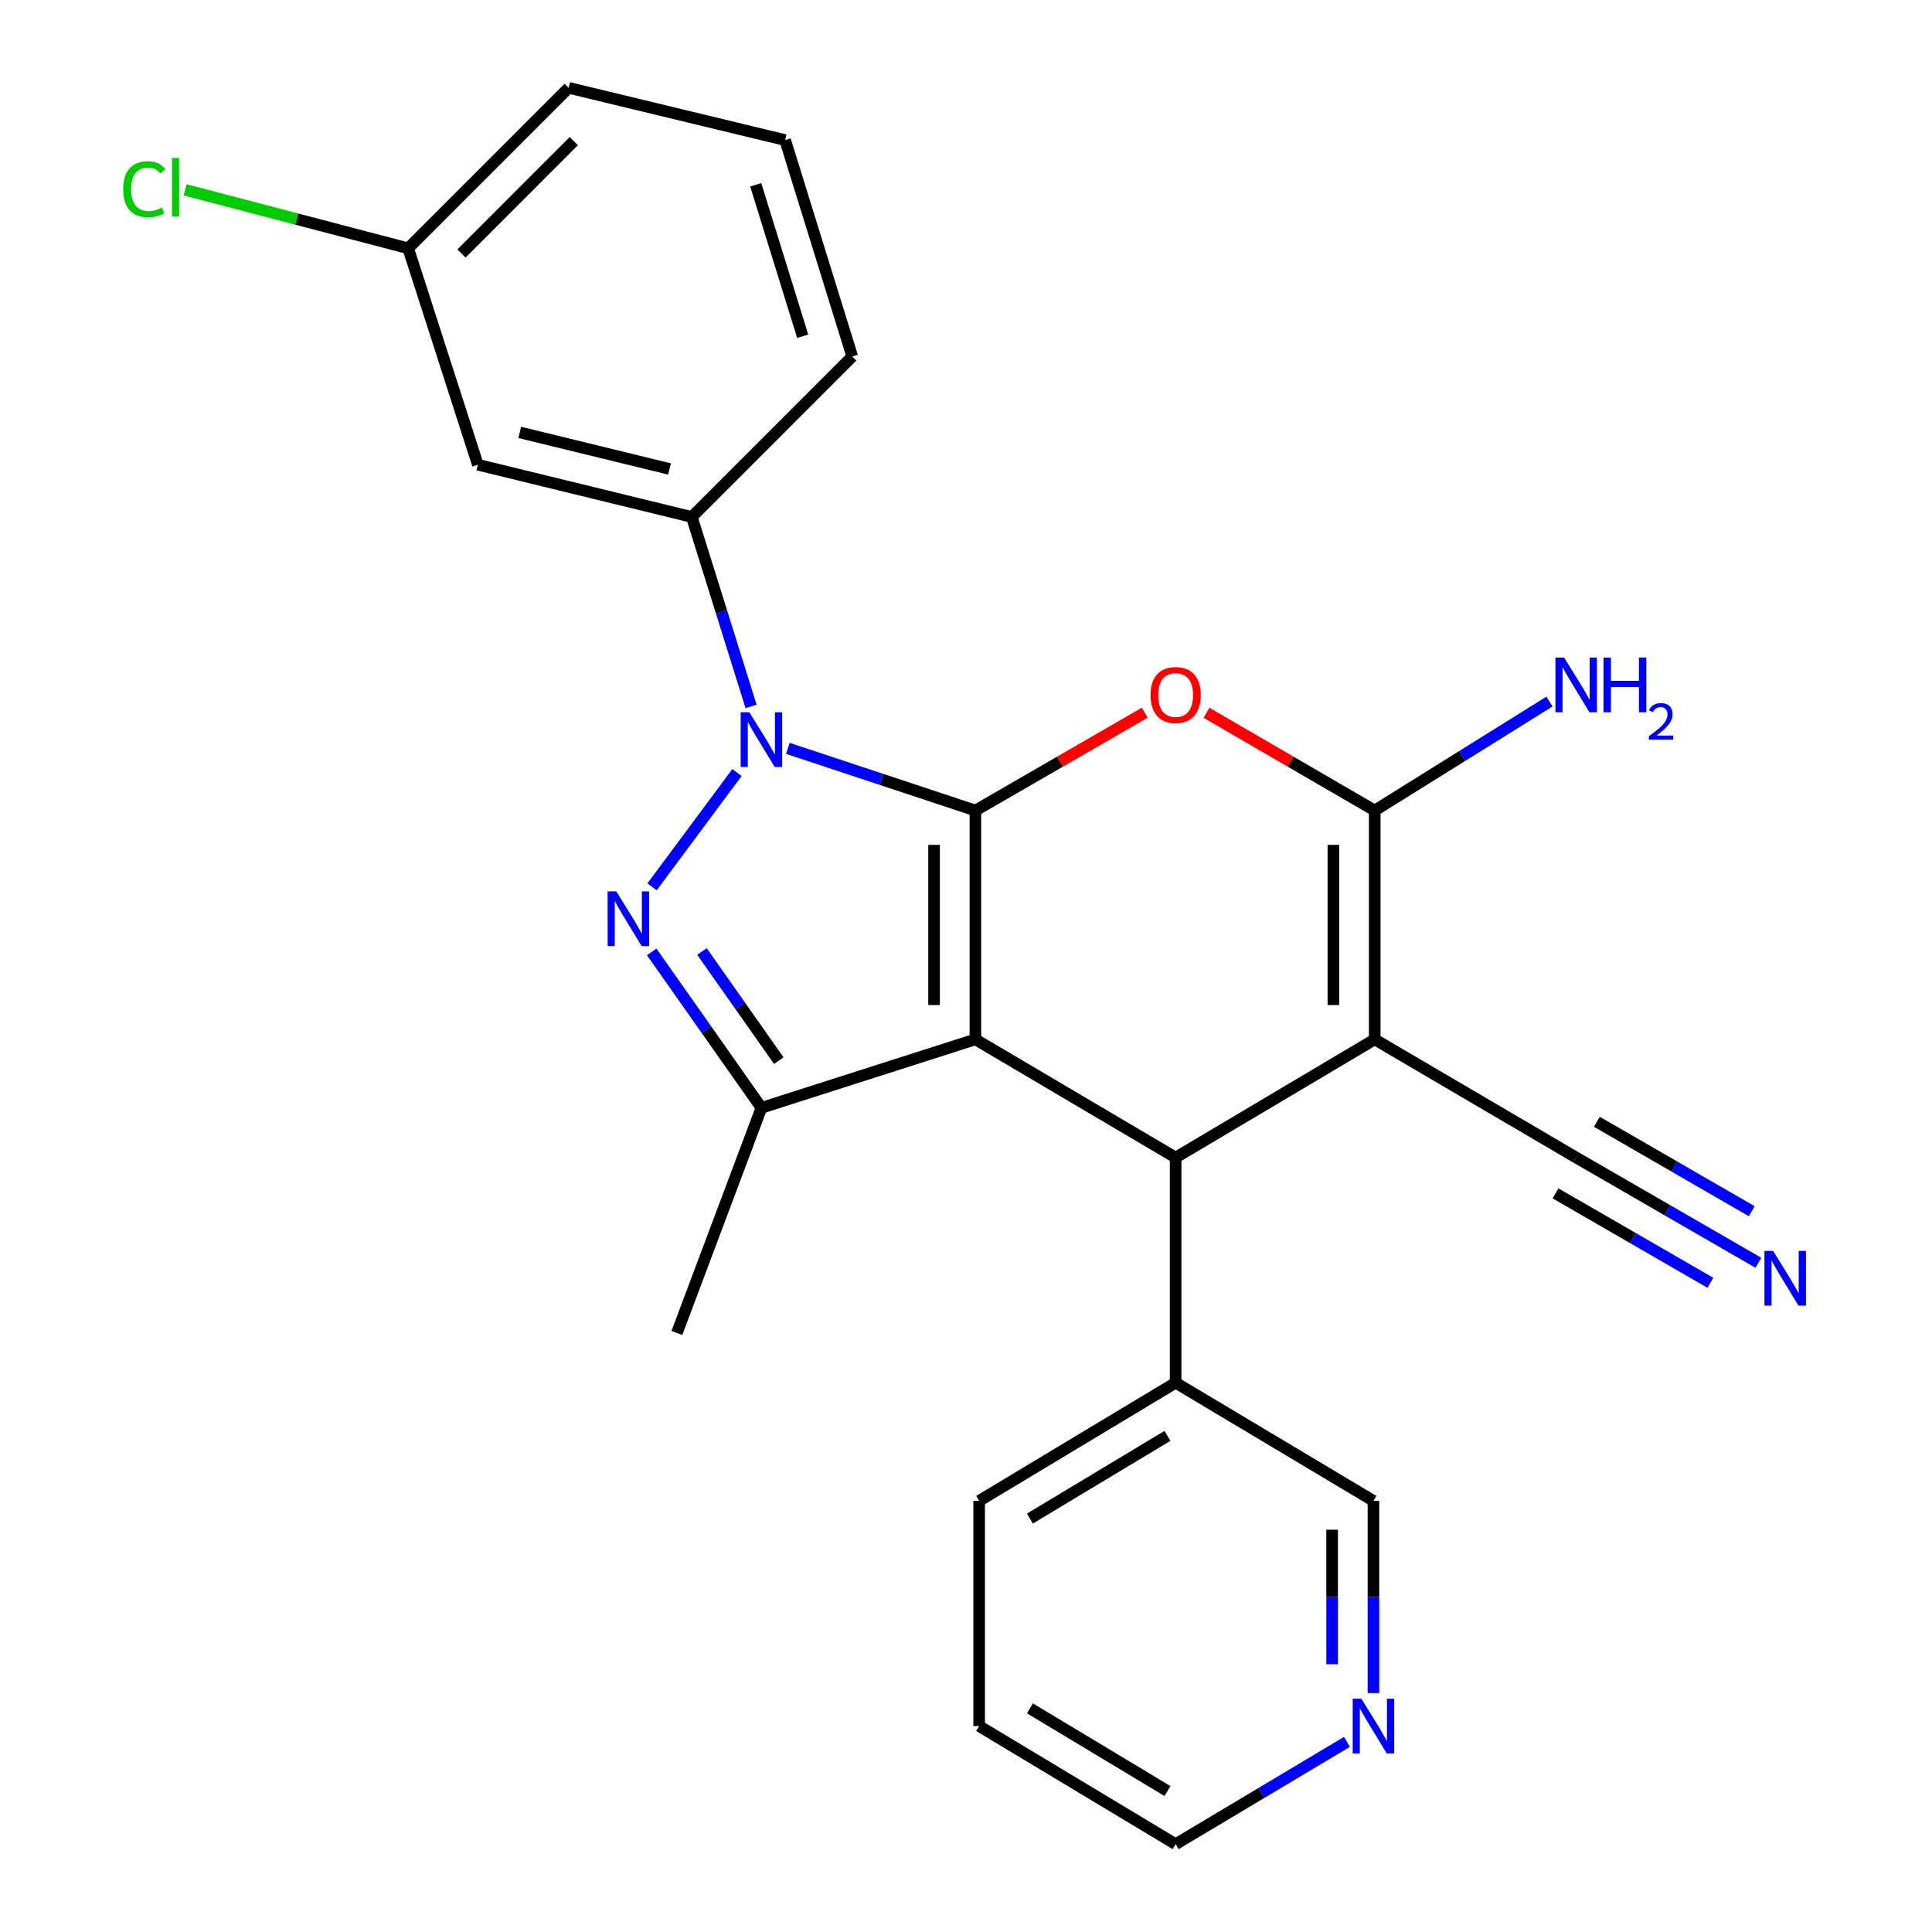 <?xml version='1.0' encoding='iso-8859-1'?>
<svg version='1.1' baseProfile='full'
              xmlns='http://www.w3.org/2000/svg'
                      xmlns:rdkit='http://www.rdkit.org/xml'
                      xmlns:xlink='http://www.w3.org/1999/xlink'
                  xml:space='preserve'
width='1000px' height='1000px' viewBox='0 0 1000 1000'>
<!-- END OF HEADER -->
<rect style='opacity:1.0;fill:#FFFFFF;stroke:none' width='1000' height='1000' x='0' y='0'> </rect>
<path class='bond-0' d='M 504.866,419.527 L 504.866,537.978' style='fill:none;fill-rule:evenodd;stroke:#000000;stroke-width:6px;stroke-linecap:butt;stroke-linejoin:miter;stroke-opacity:1' />
<path class='bond-0' d='M 483.47,437.295 L 483.47,520.21' style='fill:none;fill-rule:evenodd;stroke:#000000;stroke-width:6px;stroke-linecap:butt;stroke-linejoin:miter;stroke-opacity:1' />
<path class='bond-1' d='M 504.866,419.527 L 456.321,403.438' style='fill:none;fill-rule:evenodd;stroke:#000000;stroke-width:6px;stroke-linecap:butt;stroke-linejoin:miter;stroke-opacity:1' />
<path class='bond-1' d='M 456.321,403.438 L 407.775,387.348' style='fill:none;fill-rule:evenodd;stroke:#0000FF;stroke-width:6px;stroke-linecap:butt;stroke-linejoin:miter;stroke-opacity:1' />
<path class='bond-4' d='M 504.866,419.527 L 548.69,394.21' style='fill:none;fill-rule:evenodd;stroke:#000000;stroke-width:6px;stroke-linecap:butt;stroke-linejoin:miter;stroke-opacity:1' />
<path class='bond-4' d='M 548.69,394.21 L 592.513,368.893' style='fill:none;fill-rule:evenodd;stroke:#FF0000;stroke-width:6px;stroke-linecap:butt;stroke-linejoin:miter;stroke-opacity:1' />
<path class='bond-6' d='M 504.866,537.978 L 608.506,599.158' style='fill:none;fill-rule:evenodd;stroke:#000000;stroke-width:6px;stroke-linecap:butt;stroke-linejoin:miter;stroke-opacity:1' />
<path class='bond-7' d='M 504.866,537.978 L 394.118,573.412' style='fill:none;fill-rule:evenodd;stroke:#000000;stroke-width:6px;stroke-linecap:butt;stroke-linejoin:miter;stroke-opacity:1' />
<path class='bond-2' d='M 381.455,399.869 L 337.516,459.021' style='fill:none;fill-rule:evenodd;stroke:#0000FF;stroke-width:6px;stroke-linecap:butt;stroke-linejoin:miter;stroke-opacity:1' />
<path class='bond-8' d='M 388.746,365.643 L 373.412,316.612' style='fill:none;fill-rule:evenodd;stroke:#0000FF;stroke-width:6px;stroke-linecap:butt;stroke-linejoin:miter;stroke-opacity:1' />
<path class='bond-8' d='M 373.412,316.612 L 358.078,267.58' style='fill:none;fill-rule:evenodd;stroke:#000000;stroke-width:6px;stroke-linecap:butt;stroke-linejoin:miter;stroke-opacity:1' />
<path class='bond-25' d='M 337.316,492.689 L 365.717,533.051' style='fill:none;fill-rule:evenodd;stroke:#0000FF;stroke-width:6px;stroke-linecap:butt;stroke-linejoin:miter;stroke-opacity:1' />
<path class='bond-25' d='M 365.717,533.051 L 394.118,573.412' style='fill:none;fill-rule:evenodd;stroke:#000000;stroke-width:6px;stroke-linecap:butt;stroke-linejoin:miter;stroke-opacity:1' />
<path class='bond-25' d='M 363.335,492.485 L 383.215,520.738' style='fill:none;fill-rule:evenodd;stroke:#0000FF;stroke-width:6px;stroke-linecap:butt;stroke-linejoin:miter;stroke-opacity:1' />
<path class='bond-25' d='M 383.215,520.738 L 403.096,548.991' style='fill:none;fill-rule:evenodd;stroke:#000000;stroke-width:6px;stroke-linecap:butt;stroke-linejoin:miter;stroke-opacity:1' />
<path class='bond-3' d='M 711.551,537.978 L 711.551,419.527' style='fill:none;fill-rule:evenodd;stroke:#000000;stroke-width:6px;stroke-linecap:butt;stroke-linejoin:miter;stroke-opacity:1' />
<path class='bond-3' d='M 690.155,520.21 L 690.155,437.295' style='fill:none;fill-rule:evenodd;stroke:#000000;stroke-width:6px;stroke-linecap:butt;stroke-linejoin:miter;stroke-opacity:1' />
<path class='bond-9' d='M 711.551,537.978 L 815.833,599.158' style='fill:none;fill-rule:evenodd;stroke:#000000;stroke-width:6px;stroke-linecap:butt;stroke-linejoin:miter;stroke-opacity:1' />
<path class='bond-26' d='M 711.551,537.978 L 608.506,599.158' style='fill:none;fill-rule:evenodd;stroke:#000000;stroke-width:6px;stroke-linecap:butt;stroke-linejoin:miter;stroke-opacity:1' />
<path class='bond-5' d='M 624.485,368.939 L 668.018,394.233' style='fill:none;fill-rule:evenodd;stroke:#FF0000;stroke-width:6px;stroke-linecap:butt;stroke-linejoin:miter;stroke-opacity:1' />
<path class='bond-5' d='M 668.018,394.233 L 711.551,419.527' style='fill:none;fill-rule:evenodd;stroke:#000000;stroke-width:6px;stroke-linecap:butt;stroke-linejoin:miter;stroke-opacity:1' />
<path class='bond-13' d='M 711.551,419.527 L 756.786,391.323' style='fill:none;fill-rule:evenodd;stroke:#000000;stroke-width:6px;stroke-linecap:butt;stroke-linejoin:miter;stroke-opacity:1' />
<path class='bond-13' d='M 756.786,391.323 L 802.02,363.119' style='fill:none;fill-rule:evenodd;stroke:#0000FF;stroke-width:6px;stroke-linecap:butt;stroke-linejoin:miter;stroke-opacity:1' />
<path class='bond-12' d='M 608.506,599.158 L 608.506,715.695' style='fill:none;fill-rule:evenodd;stroke:#000000;stroke-width:6px;stroke-linecap:butt;stroke-linejoin:miter;stroke-opacity:1' />
<path class='bond-16' d='M 394.118,573.412 L 350.352,689.949' style='fill:none;fill-rule:evenodd;stroke:#000000;stroke-width:6px;stroke-linecap:butt;stroke-linejoin:miter;stroke-opacity:1' />
<path class='bond-11' d='M 358.078,267.58 L 247.33,240.538' style='fill:none;fill-rule:evenodd;stroke:#000000;stroke-width:6px;stroke-linecap:butt;stroke-linejoin:miter;stroke-opacity:1' />
<path class='bond-11' d='M 346.541,242.739 L 269.017,223.809' style='fill:none;fill-rule:evenodd;stroke:#000000;stroke-width:6px;stroke-linecap:butt;stroke-linejoin:miter;stroke-opacity:1' />
<path class='bond-19' d='M 358.078,267.58 L 441.13,184.516' style='fill:none;fill-rule:evenodd;stroke:#000000;stroke-width:6px;stroke-linecap:butt;stroke-linejoin:miter;stroke-opacity:1' />
<path class='bond-10' d='M 815.833,599.158 L 862.991,626.388' style='fill:none;fill-rule:evenodd;stroke:#000000;stroke-width:6px;stroke-linecap:butt;stroke-linejoin:miter;stroke-opacity:1' />
<path class='bond-10' d='M 862.991,626.388 L 910.15,653.618' style='fill:none;fill-rule:evenodd;stroke:#0000FF;stroke-width:6px;stroke-linecap:butt;stroke-linejoin:miter;stroke-opacity:1' />
<path class='bond-10' d='M 805.134,617.687 L 845.219,640.833' style='fill:none;fill-rule:evenodd;stroke:#000000;stroke-width:6px;stroke-linecap:butt;stroke-linejoin:miter;stroke-opacity:1' />
<path class='bond-10' d='M 845.219,640.833 L 885.304,663.978' style='fill:none;fill-rule:evenodd;stroke:#0000FF;stroke-width:6px;stroke-linecap:butt;stroke-linejoin:miter;stroke-opacity:1' />
<path class='bond-10' d='M 826.531,580.629 L 866.616,603.775' style='fill:none;fill-rule:evenodd;stroke:#000000;stroke-width:6px;stroke-linecap:butt;stroke-linejoin:miter;stroke-opacity:1' />
<path class='bond-10' d='M 866.616,603.775 L 906.701,626.92' style='fill:none;fill-rule:evenodd;stroke:#0000FF;stroke-width:6px;stroke-linecap:butt;stroke-linejoin:miter;stroke-opacity:1' />
<path class='bond-15' d='M 247.33,240.538 L 211.278,128.53' style='fill:none;fill-rule:evenodd;stroke:#000000;stroke-width:6px;stroke-linecap:butt;stroke-linejoin:miter;stroke-opacity:1' />
<path class='bond-18' d='M 608.506,715.695 L 710.897,776.852' style='fill:none;fill-rule:evenodd;stroke:#000000;stroke-width:6px;stroke-linecap:butt;stroke-linejoin:miter;stroke-opacity:1' />
<path class='bond-22' d='M 608.506,715.695 L 506.804,776.852' style='fill:none;fill-rule:evenodd;stroke:#000000;stroke-width:6px;stroke-linecap:butt;stroke-linejoin:miter;stroke-opacity:1' />
<path class='bond-22' d='M 604.277,743.205 L 533.085,786.015' style='fill:none;fill-rule:evenodd;stroke:#000000;stroke-width:6px;stroke-linecap:butt;stroke-linejoin:miter;stroke-opacity:1' />
<path class='bond-14' d='M 710.897,876.327 L 710.897,826.589' style='fill:none;fill-rule:evenodd;stroke:#0000FF;stroke-width:6px;stroke-linecap:butt;stroke-linejoin:miter;stroke-opacity:1' />
<path class='bond-14' d='M 710.897,826.589 L 710.897,776.852' style='fill:none;fill-rule:evenodd;stroke:#000000;stroke-width:6px;stroke-linecap:butt;stroke-linejoin:miter;stroke-opacity:1' />
<path class='bond-14' d='M 689.501,861.406 L 689.501,826.589' style='fill:none;fill-rule:evenodd;stroke:#0000FF;stroke-width:6px;stroke-linecap:butt;stroke-linejoin:miter;stroke-opacity:1' />
<path class='bond-14' d='M 689.501,826.589 L 689.501,791.773' style='fill:none;fill-rule:evenodd;stroke:#000000;stroke-width:6px;stroke-linecap:butt;stroke-linejoin:miter;stroke-opacity:1' />
<path class='bond-28' d='M 697.176,901.595 L 652.841,928.07' style='fill:none;fill-rule:evenodd;stroke:#0000FF;stroke-width:6px;stroke-linecap:butt;stroke-linejoin:miter;stroke-opacity:1' />
<path class='bond-28' d='M 652.841,928.07 L 608.506,954.545' style='fill:none;fill-rule:evenodd;stroke:#000000;stroke-width:6px;stroke-linecap:butt;stroke-linejoin:miter;stroke-opacity:1' />
<path class='bond-17' d='M 211.278,128.53 L 153.554,113.394' style='fill:none;fill-rule:evenodd;stroke:#000000;stroke-width:6px;stroke-linecap:butt;stroke-linejoin:miter;stroke-opacity:1' />
<path class='bond-17' d='M 153.554,113.394 L 95.83,98.258' style='fill:none;fill-rule:evenodd;stroke:#00CC00;stroke-width:6px;stroke-linecap:butt;stroke-linejoin:miter;stroke-opacity:1' />
<path class='bond-27' d='M 211.278,128.53 L 294.33,45.455' style='fill:none;fill-rule:evenodd;stroke:#000000;stroke-width:6px;stroke-linecap:butt;stroke-linejoin:miter;stroke-opacity:1' />
<path class='bond-27' d='M 238.867,131.196 L 297.003,73.043' style='fill:none;fill-rule:evenodd;stroke:#000000;stroke-width:6px;stroke-linecap:butt;stroke-linejoin:miter;stroke-opacity:1' />
<path class='bond-20' d='M 441.13,184.516 L 406.385,72.509' style='fill:none;fill-rule:evenodd;stroke:#000000;stroke-width:6px;stroke-linecap:butt;stroke-linejoin:miter;stroke-opacity:1' />
<path class='bond-20' d='M 415.483,174.054 L 391.161,95.649' style='fill:none;fill-rule:evenodd;stroke:#000000;stroke-width:6px;stroke-linecap:butt;stroke-linejoin:miter;stroke-opacity:1' />
<path class='bond-23' d='M 406.385,72.509 L 294.33,45.455' style='fill:none;fill-rule:evenodd;stroke:#000000;stroke-width:6px;stroke-linecap:butt;stroke-linejoin:miter;stroke-opacity:1' />
<path class='bond-21' d='M 608.506,954.545 L 506.804,893.401' style='fill:none;fill-rule:evenodd;stroke:#000000;stroke-width:6px;stroke-linecap:butt;stroke-linejoin:miter;stroke-opacity:1' />
<path class='bond-21' d='M 604.275,927.037 L 533.083,884.235' style='fill:none;fill-rule:evenodd;stroke:#000000;stroke-width:6px;stroke-linecap:butt;stroke-linejoin:miter;stroke-opacity:1' />
<path class='bond-24' d='M 506.804,776.852 L 506.804,893.401' style='fill:none;fill-rule:evenodd;stroke:#000000;stroke-width:6px;stroke-linecap:butt;stroke-linejoin:miter;stroke-opacity:1' />
<path  class='atom-2' d='M 387.858 368.661
L 397.138 383.661
Q 398.058 385.141, 399.538 387.821
Q 401.018 390.501, 401.098 390.661
L 401.098 368.661
L 404.858 368.661
L 404.858 396.981
L 400.978 396.981
L 391.018 380.581
Q 389.858 378.661, 388.618 376.461
Q 387.418 374.261, 387.058 373.581
L 387.058 396.981
L 383.378 396.981
L 383.378 368.661
L 387.858 368.661
' fill='#0000FF'/>
<path  class='atom-3' d='M 318.987 461.377
L 328.267 476.377
Q 329.187 477.857, 330.667 480.537
Q 332.147 483.217, 332.227 483.377
L 332.227 461.377
L 335.987 461.377
L 335.987 489.697
L 332.107 489.697
L 322.147 473.297
Q 320.987 471.377, 319.747 469.177
Q 318.547 466.977, 318.187 466.297
L 318.187 489.697
L 314.507 489.697
L 314.507 461.377
L 318.987 461.377
' fill='#0000FF'/>
<path  class='atom-5' d='M 595.506 359.734
Q 595.506 352.934, 598.866 349.134
Q 602.226 345.334, 608.506 345.334
Q 614.786 345.334, 618.146 349.134
Q 621.506 352.934, 621.506 359.734
Q 621.506 366.614, 618.106 370.534
Q 614.706 374.414, 608.506 374.414
Q 602.266 374.414, 598.866 370.534
Q 595.506 366.654, 595.506 359.734
M 608.506 371.214
Q 612.826 371.214, 615.146 368.334
Q 617.506 365.414, 617.506 359.734
Q 617.506 354.174, 615.146 351.374
Q 612.826 348.534, 608.506 348.534
Q 604.186 348.534, 601.826 351.334
Q 599.506 354.134, 599.506 359.734
Q 599.506 365.454, 601.826 368.334
Q 604.186 371.214, 608.506 371.214
' fill='#FF0000'/>
<path  class='atom-11' d='M 917.753 647.463
L 927.033 662.463
Q 927.953 663.943, 929.433 666.623
Q 930.913 669.303, 930.993 669.463
L 930.993 647.463
L 934.753 647.463
L 934.753 675.783
L 930.873 675.783
L 920.913 659.383
Q 919.753 657.463, 918.513 655.263
Q 917.313 653.063, 916.953 652.383
L 916.953 675.783
L 913.273 675.783
L 913.273 647.463
L 917.753 647.463
' fill='#0000FF'/>
<path  class='atom-14' d='M 809.573 340.347
L 818.853 355.347
Q 819.773 356.827, 821.253 359.507
Q 822.733 362.187, 822.813 362.347
L 822.813 340.347
L 826.573 340.347
L 826.573 368.667
L 822.693 368.667
L 812.733 352.267
Q 811.573 350.347, 810.333 348.147
Q 809.133 345.947, 808.773 345.267
L 808.773 368.667
L 805.093 368.667
L 805.093 340.347
L 809.573 340.347
' fill='#0000FF'/>
<path  class='atom-14' d='M 829.973 340.347
L 833.813 340.347
L 833.813 352.387
L 848.293 352.387
L 848.293 340.347
L 852.133 340.347
L 852.133 368.667
L 848.293 368.667
L 848.293 355.587
L 833.813 355.587
L 833.813 368.667
L 829.973 368.667
L 829.973 340.347
' fill='#0000FF'/>
<path  class='atom-14' d='M 853.505 367.674
Q 854.192 365.905, 855.829 364.928
Q 857.465 363.925, 859.736 363.925
Q 862.561 363.925, 864.145 365.456
Q 865.729 366.987, 865.729 369.707
Q 865.729 372.479, 863.669 375.066
Q 861.637 377.653, 857.413 380.715
L 866.045 380.715
L 866.045 382.827
L 853.453 382.827
L 853.453 381.059
Q 856.937 378.577, 858.997 376.729
Q 861.082 374.881, 862.085 373.218
Q 863.089 371.555, 863.089 369.839
Q 863.089 368.043, 862.191 367.04
Q 861.293 366.037, 859.736 366.037
Q 858.231 366.037, 857.228 366.644
Q 856.225 367.251, 855.512 368.598
L 853.505 367.674
' fill='#0000FF'/>
<path  class='atom-15' d='M 704.637 879.241
L 713.917 894.241
Q 714.837 895.721, 716.317 898.401
Q 717.797 901.081, 717.877 901.241
L 717.877 879.241
L 721.637 879.241
L 721.637 907.561
L 717.757 907.561
L 707.797 891.161
Q 706.637 889.241, 705.397 887.041
Q 704.197 884.841, 703.837 884.161
L 703.837 907.561
L 700.157 907.561
L 700.157 879.241
L 704.637 879.241
' fill='#0000FF'/>
<path  class='atom-18' d='M 63.758 97.939
Q 63.758 90.899, 67.038 87.219
Q 70.358 83.499, 76.638 83.499
Q 82.478 83.499, 85.598 87.619
L 82.958 89.779
Q 80.678 86.779, 76.638 86.779
Q 72.358 86.779, 70.078 89.659
Q 67.838 92.499, 67.838 97.939
Q 67.838 103.539, 70.158 106.419
Q 72.518 109.299, 77.078 109.299
Q 80.198 109.299, 83.838 107.419
L 84.958 110.419
Q 83.478 111.379, 81.238 111.939
Q 78.998 112.499, 76.518 112.499
Q 70.358 112.499, 67.038 108.739
Q 63.758 104.979, 63.758 97.939
' fill='#00CC00'/>
<path  class='atom-18' d='M 89.038 81.779
L 92.718 81.779
L 92.718 112.139
L 89.038 112.139
L 89.038 81.779
' fill='#00CC00'/>
</svg>
